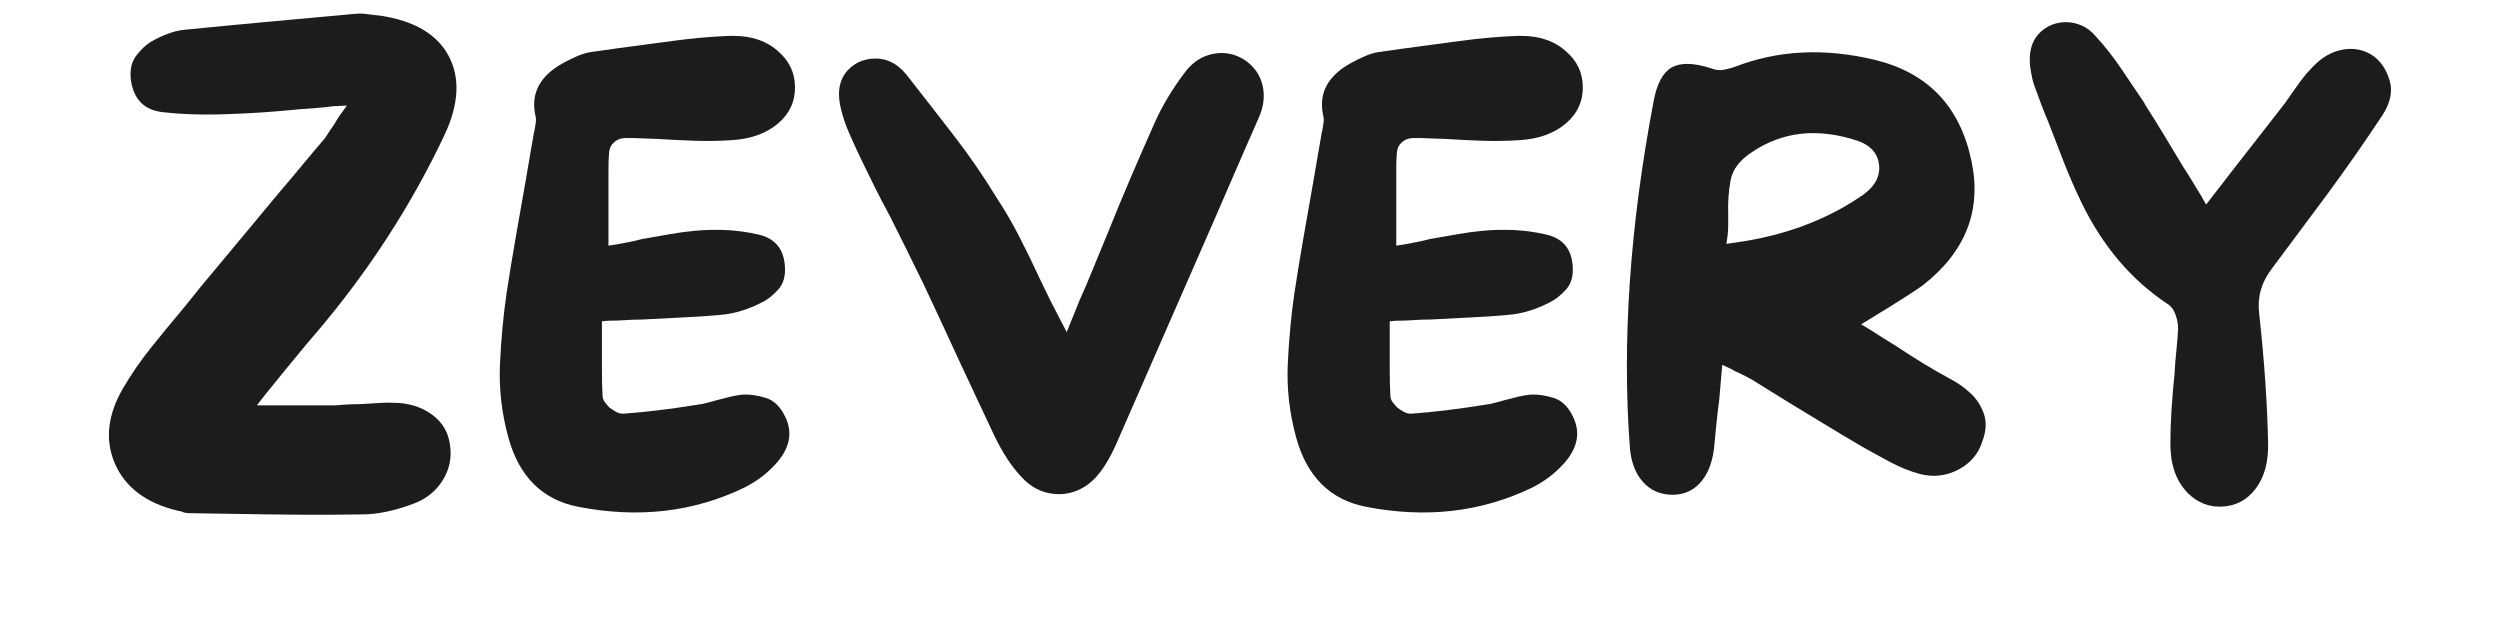 <svg version="1.0" preserveAspectRatio="xMidYMid meet" height="500" viewBox="0 0 1500 375" zoomAndPan="magnify" width="2000" xmlns:xlink="http://www.w3.org/1999/xlink" xmlns="http://www.w3.org/2000/svg"><defs><g></g><clipPath id="5dcb895d07"><rect height="375" y="0" width="1397" x="0"></rect></clipPath></defs><g transform="matrix(1, 0, 0, 1, 52, 0)"><g clip-path="url(#5dcb895d07)"><g fill-opacity="1" fill="#1c1c1d"><g transform="translate(0.226, 301.843)"><g><path d="M 187.359 -60.062 C 195.461 -59.352 202.312 -56.789 207.906 -52.375 C 213.508 -47.969 216.789 -42.191 217.75 -35.047 C 218.938 -27.41 217.504 -20.316 213.453 -13.766 C 209.398 -7.211 203.562 -2.504 195.938 0.359 C 184.488 4.648 174.238 6.797 165.188 6.797 C 151.832 7.035 138.484 7.094 125.141 6.969 C 111.797 6.852 98.566 6.676 85.453 6.438 L 62.219 6.078 C 61.258 6.078 60.301 6.016 59.344 5.891 C 58.395 5.773 57.445 5.477 56.5 5 L 54.703 4.641 C 35.398 0.117 22.648 -9.531 16.453 -24.312 C 10.723 -38.133 12.391 -52.914 21.453 -68.656 C 26.461 -77.227 32.125 -85.445 38.438 -93.312 C 44.75 -101.188 51.125 -108.938 57.562 -116.562 C 59.227 -118.707 60.957 -120.852 62.75 -123 C 64.539 -125.145 66.27 -127.289 67.938 -129.438 C 75.801 -138.969 83.785 -148.555 91.891 -158.203 C 99.992 -167.859 107.977 -177.457 115.844 -187 C 120.375 -192.238 124.844 -197.539 129.25 -202.906 C 133.664 -208.27 138.133 -213.57 142.656 -218.812 C 143.375 -220.008 144.148 -221.203 144.984 -222.391 C 145.816 -223.586 146.711 -224.898 147.672 -226.328 C 148.141 -227.047 148.672 -227.879 149.266 -228.828 C 149.867 -229.785 150.531 -230.859 151.25 -232.047 L 155.891 -238.484 L 147.672 -238.125 C 144.328 -237.645 140.988 -237.285 137.656 -237.047 C 134.32 -236.816 131.102 -236.582 128 -236.344 C 120.852 -235.625 113.941 -235.023 107.266 -234.547 C 100.586 -234.066 94.031 -233.711 87.594 -233.484 C 71.863 -232.766 57.801 -233.117 45.406 -234.547 C 34.676 -235.742 28.359 -241.82 26.453 -252.781 C 25.504 -259.219 26.457 -264.344 29.312 -268.156 C 32.176 -271.969 35.156 -274.828 38.25 -276.734 C 45.406 -280.785 51.844 -283.172 57.562 -283.891 C 74.25 -285.555 91.051 -287.164 107.969 -288.719 C 124.895 -290.27 142.535 -291.879 160.891 -293.547 C 163.273 -293.785 165.719 -293.723 168.219 -293.359 C 170.727 -293.004 173.289 -292.707 175.906 -292.469 C 196.406 -289.375 210.113 -281.27 217.031 -268.156 C 223.945 -255.051 223.113 -239.32 214.531 -220.969 C 194.508 -178.539 168.766 -138.852 137.297 -101.906 C 133.961 -98.094 130.742 -94.273 127.641 -90.453 C 124.547 -86.641 121.211 -82.586 117.641 -78.297 C 115.961 -76.148 114.227 -74.004 112.438 -71.859 C 110.656 -69.723 108.812 -67.461 106.906 -65.078 L 101.906 -58.641 L 124.062 -58.641 C 128.594 -58.641 132.941 -58.641 137.109 -58.641 C 141.285 -58.641 145.398 -58.641 149.453 -58.641 C 151.836 -58.879 154.223 -59.055 156.609 -59.172 C 158.992 -59.297 161.375 -59.359 163.75 -59.359 C 167.57 -59.586 171.445 -59.82 175.375 -60.062 C 179.312 -60.301 183.305 -60.301 187.359 -60.062 Z M 187.359 -60.062"></path></g></g></g><g fill-opacity="1" fill="#1c1c1d"><g transform="translate(234.78, 301.843)"><g><path d="M 158.75 -65.078 C 163.039 -65.316 167.688 -64.66 172.688 -63.109 C 177.695 -61.555 181.633 -57.68 184.5 -51.484 C 189.02 -41.953 186.992 -32.535 178.422 -23.234 C 173.172 -17.516 166.973 -12.867 159.828 -9.297 C 129.316 5.484 95.941 9.297 59.703 2.141 C 38.492 -2.148 24.672 -15.973 18.234 -39.328 C 14.18 -54.109 12.508 -68.945 13.219 -83.844 C 13.938 -98.738 15.25 -112.742 17.156 -125.859 C 18.832 -136.816 20.625 -147.781 22.531 -158.75 C 24.438 -169.719 26.344 -180.562 28.25 -191.281 C 29.195 -196.531 30.086 -201.719 30.922 -206.844 C 31.754 -211.969 32.648 -217.148 33.609 -222.391 L 33.969 -223.828 C 34.207 -225.254 34.445 -226.742 34.688 -228.297 C 34.926 -229.848 34.805 -231.457 34.328 -233.125 C 31.703 -246.227 37.422 -256.598 51.484 -264.234 C 54.109 -265.66 56.789 -266.969 59.531 -268.156 C 62.27 -269.352 65.07 -270.188 67.938 -270.656 L 83.312 -272.812 C 94.27 -274.238 105.41 -275.727 116.734 -277.281 C 128.055 -278.832 139.32 -279.844 150.531 -280.312 C 151.477 -280.312 152.43 -280.312 153.391 -280.312 C 164.586 -280.312 173.645 -277.094 180.562 -270.656 C 186.758 -265.176 189.977 -258.383 190.219 -250.281 C 190.457 -241.227 187.062 -233.719 180.031 -227.75 C 173 -221.789 163.758 -218.457 152.312 -217.75 C 144.926 -217.27 137.535 -217.148 130.141 -217.391 C 122.754 -217.629 115.367 -217.988 107.984 -218.469 L 98.688 -218.812 C 94.156 -219.051 90.578 -219.109 87.953 -218.984 C 85.336 -218.867 83.191 -217.977 81.516 -216.312 C 79.848 -214.883 78.895 -212.859 78.656 -210.234 C 78.414 -207.609 78.297 -204.035 78.297 -199.516 C 78.297 -194.984 78.297 -190.453 78.297 -185.922 C 78.297 -181.391 78.297 -176.863 78.297 -172.344 L 78.297 -154.453 L 82.953 -155.172 C 85.578 -155.648 88.141 -156.129 90.641 -156.609 C 93.141 -157.086 95.703 -157.68 98.328 -158.391 C 103.805 -159.348 109.227 -160.301 114.594 -161.25 C 119.957 -162.207 125.258 -162.926 130.5 -163.406 C 143.852 -164.594 156.25 -163.875 167.688 -161.25 C 177.938 -159.102 183.422 -152.785 184.141 -142.297 C 184.617 -136.336 183.305 -131.629 180.203 -128.172 C 177.109 -124.723 173.891 -122.164 170.547 -120.5 C 162.203 -116.207 154.098 -113.703 146.234 -112.984 C 138.609 -112.266 130.801 -111.727 122.812 -111.375 C 114.832 -111.02 106.789 -110.602 98.688 -110.125 C 95.344 -110.125 91.941 -110.004 88.484 -109.766 C 85.035 -109.523 81.52 -109.406 77.938 -109.406 L 74.375 -109.047 L 74.375 -105.469 C 74.375 -103.801 74.375 -102.07 74.375 -100.281 C 74.375 -98.5 74.375 -96.773 74.375 -95.109 C 74.375 -90.098 74.375 -85.031 74.375 -79.906 C 74.375 -74.781 74.492 -69.719 74.734 -64.719 C 74.734 -63.051 75.266 -61.562 76.328 -60.25 C 77.398 -58.938 78.297 -57.922 79.016 -57.203 C 79.973 -56.492 81.164 -55.719 82.594 -54.875 C 84.02 -54.039 85.566 -53.625 87.234 -53.625 C 100.586 -54.582 115.367 -56.375 131.578 -59 C 133.723 -59.238 135.805 -59.656 137.828 -60.25 C 139.859 -60.844 141.828 -61.379 143.734 -61.859 C 146.359 -62.566 148.922 -63.219 151.422 -63.812 C 153.922 -64.414 156.363 -64.836 158.75 -65.078 Z M 158.75 -65.078"></path></g></g></g><g fill-opacity="1" fill="#1c1c1d"><g transform="translate(438.226, 301.843)"><g><path d="M 256.359 -266.016 C 262.078 -262.203 265.711 -257.133 267.266 -250.812 C 268.816 -244.5 268.039 -237.883 264.938 -230.969 L 257.078 -213.094 C 244.203 -183.301 231.27 -153.625 218.281 -124.062 C 205.289 -94.508 192.359 -64.953 179.484 -35.391 C 176.391 -28.484 173.289 -23.004 170.188 -18.953 C 163.75 -10.367 155.766 -5.836 146.234 -5.359 C 136.703 -5.117 128.598 -8.816 121.922 -16.453 C 116.441 -22.41 111.316 -30.273 106.547 -40.047 C 102.973 -47.672 99.395 -55.297 95.812 -62.922 C 92.238 -70.555 88.664 -78.188 85.094 -85.812 C 81.52 -93.676 77.941 -101.422 74.359 -109.047 C 70.785 -116.68 67.211 -124.312 63.641 -131.938 C 60.305 -138.844 56.969 -145.633 53.625 -152.312 C 50.289 -158.988 46.957 -165.664 43.625 -172.344 C 40.52 -178.062 37.535 -183.781 34.672 -189.5 C 31.816 -195.219 28.957 -201.055 26.094 -207.016 C 23.719 -212.023 21.457 -216.973 19.312 -221.859 C 17.164 -226.742 15.492 -231.691 14.297 -236.703 C 11.203 -249.566 14.539 -258.742 24.312 -264.234 C 27.645 -265.898 31.223 -266.734 35.047 -266.734 C 42.191 -266.734 48.383 -263.516 53.625 -257.078 C 63.164 -244.922 72.582 -232.82 81.875 -220.781 C 91.176 -208.75 99.758 -196.297 107.625 -183.422 C 112.625 -175.797 117.207 -167.93 121.375 -159.828 C 125.551 -151.723 129.664 -143.258 133.719 -134.438 C 135.625 -130.383 137.586 -126.332 139.609 -122.281 C 141.641 -118.227 143.727 -114.176 145.875 -110.125 L 149.812 -102.609 L 157.328 -121.203 C 158.754 -124.305 160.062 -127.285 161.25 -130.141 C 162.445 -133.004 163.641 -135.867 164.828 -138.734 C 166.492 -142.785 168.16 -146.836 169.828 -150.891 C 171.504 -154.941 173.176 -158.992 174.844 -163.047 C 179.133 -173.766 183.602 -184.547 188.25 -195.391 C 192.895 -206.242 197.602 -217.031 202.375 -227.75 C 207.133 -238.477 213.453 -248.969 221.328 -259.219 C 225.848 -264.938 231.383 -268.391 237.938 -269.578 C 244.5 -270.773 250.641 -269.586 256.359 -266.016 Z M 256.359 -266.016"></path></g></g></g><g fill-opacity="1" fill="#1c1c1d"><g transform="translate(707.462, 301.843)"><g><path d="M 158.75 -65.078 C 163.039 -65.316 167.688 -64.66 172.688 -63.109 C 177.695 -61.555 181.633 -57.68 184.5 -51.484 C 189.02 -41.953 186.992 -32.535 178.422 -23.234 C 173.172 -17.516 166.973 -12.867 159.828 -9.297 C 129.316 5.484 95.941 9.297 59.703 2.141 C 38.492 -2.148 24.672 -15.973 18.234 -39.328 C 14.18 -54.109 12.508 -68.945 13.219 -83.844 C 13.938 -98.738 15.25 -112.742 17.156 -125.859 C 18.832 -136.816 20.625 -147.781 22.531 -158.75 C 24.438 -169.719 26.344 -180.562 28.25 -191.281 C 29.195 -196.531 30.086 -201.719 30.922 -206.844 C 31.754 -211.969 32.648 -217.148 33.609 -222.391 L 33.969 -223.828 C 34.207 -225.254 34.445 -226.742 34.688 -228.297 C 34.926 -229.848 34.805 -231.457 34.328 -233.125 C 31.703 -246.227 37.422 -256.598 51.484 -264.234 C 54.109 -265.66 56.789 -266.969 59.531 -268.156 C 62.27 -269.352 65.07 -270.188 67.938 -270.656 L 83.312 -272.812 C 94.27 -274.238 105.41 -275.727 116.734 -277.281 C 128.055 -278.832 139.32 -279.844 150.531 -280.312 C 151.477 -280.312 152.43 -280.312 153.391 -280.312 C 164.586 -280.312 173.645 -277.094 180.562 -270.656 C 186.758 -265.176 189.977 -258.383 190.219 -250.281 C 190.457 -241.227 187.062 -233.719 180.031 -227.75 C 173 -221.789 163.758 -218.457 152.312 -217.75 C 144.926 -217.27 137.535 -217.148 130.141 -217.391 C 122.754 -217.629 115.367 -217.988 107.984 -218.469 L 98.688 -218.812 C 94.156 -219.051 90.578 -219.109 87.953 -218.984 C 85.336 -218.867 83.191 -217.977 81.516 -216.312 C 79.848 -214.883 78.895 -212.859 78.656 -210.234 C 78.414 -207.609 78.297 -204.035 78.297 -199.516 C 78.297 -194.984 78.297 -190.453 78.297 -185.922 C 78.297 -181.391 78.297 -176.863 78.297 -172.344 L 78.297 -154.453 L 82.953 -155.172 C 85.578 -155.648 88.141 -156.129 90.641 -156.609 C 93.141 -157.086 95.703 -157.68 98.328 -158.391 C 103.805 -159.348 109.227 -160.301 114.594 -161.25 C 119.957 -162.207 125.258 -162.926 130.5 -163.406 C 143.852 -164.594 156.25 -163.875 167.688 -161.25 C 177.938 -159.102 183.422 -152.785 184.141 -142.297 C 184.617 -136.336 183.305 -131.629 180.203 -128.172 C 177.109 -124.723 173.891 -122.164 170.547 -120.5 C 162.203 -116.207 154.098 -113.703 146.234 -112.984 C 138.609 -112.266 130.801 -111.727 122.812 -111.375 C 114.832 -111.02 106.789 -110.602 98.688 -110.125 C 95.344 -110.125 91.941 -110.004 88.484 -109.766 C 85.035 -109.523 81.52 -109.406 77.938 -109.406 L 74.375 -109.047 L 74.375 -105.469 C 74.375 -103.801 74.375 -102.07 74.375 -100.281 C 74.375 -98.5 74.375 -96.773 74.375 -95.109 C 74.375 -90.098 74.375 -85.031 74.375 -79.906 C 74.375 -74.781 74.492 -69.719 74.734 -64.719 C 74.734 -63.051 75.266 -61.562 76.328 -60.25 C 77.398 -58.938 78.297 -57.922 79.016 -57.203 C 79.973 -56.492 81.164 -55.719 82.594 -54.875 C 84.02 -54.039 85.566 -53.625 87.234 -53.625 C 100.586 -54.582 115.367 -56.375 131.578 -59 C 133.723 -59.238 135.805 -59.656 137.828 -60.25 C 139.859 -60.844 141.828 -61.379 143.734 -61.859 C 146.359 -62.566 148.922 -63.219 151.422 -63.812 C 153.922 -64.414 156.363 -64.836 158.75 -65.078 Z M 158.75 -65.078"></path></g></g></g><g fill-opacity="1" fill="#1c1c1d"><g transform="translate(910.909, 301.843)"><g><path d="M 208.094 -74.016 C 212.145 -71.867 215.957 -69.125 219.531 -65.781 C 223.102 -62.445 225.723 -58.395 227.391 -53.625 C 229.066 -48.863 228.832 -43.504 226.688 -37.547 C 224.301 -29.68 219.41 -23.836 212.016 -20.016 C 204.629 -16.203 196.883 -15.367 188.781 -17.516 C 182.82 -19.18 177.039 -21.504 171.438 -24.484 C 165.844 -27.473 160.301 -30.516 154.812 -33.609 C 147.426 -37.898 140.035 -42.305 132.641 -46.828 C 125.254 -51.359 117.988 -55.77 110.844 -60.062 C 107.031 -62.445 103.273 -64.77 99.578 -67.031 C 95.879 -69.301 92.125 -71.629 88.312 -74.016 C 87.125 -74.723 85.93 -75.375 84.734 -75.969 C 83.547 -76.57 82.238 -77.227 80.812 -77.938 C 78.895 -78.656 77.223 -79.492 75.797 -80.453 L 70.438 -82.953 L 68.656 -62.219 C 67.938 -56.969 67.336 -51.836 66.859 -46.828 C 66.379 -41.828 65.906 -36.941 65.438 -32.172 C 64.238 -23.359 61.375 -16.566 56.844 -11.797 C 52.32 -7.023 46.602 -4.758 39.688 -5 C 32.77 -5.238 27.109 -7.859 22.703 -12.859 C 18.297 -17.867 15.734 -24.664 15.016 -33.25 C 10.242 -96.895 15.008 -166.258 29.312 -241.344 C 31.219 -251.594 34.797 -258.266 40.047 -261.359 C 42.672 -262.797 45.77 -263.516 49.344 -263.516 C 53.633 -263.516 58.641 -262.562 64.359 -260.656 C 66.742 -259.695 69.305 -259.516 72.047 -260.109 C 74.785 -260.711 76.75 -261.25 77.938 -261.719 C 103.688 -271.727 131.578 -273.16 161.609 -266.016 C 193.547 -258.391 212.973 -238.25 219.891 -205.594 C 226.328 -175.789 216.555 -150.758 190.578 -130.5 C 187.473 -128.352 184.25 -126.207 180.906 -124.062 C 177.57 -121.914 174 -119.656 170.188 -117.281 C 168.52 -116.32 166.734 -115.242 164.828 -114.047 C 162.922 -112.859 161.016 -111.672 159.109 -110.484 L 153.75 -107.266 L 159.109 -104.047 C 161.734 -102.379 164.352 -100.707 166.969 -99.031 C 169.594 -97.363 172.098 -95.816 174.484 -94.391 C 180.203 -90.578 185.801 -87 191.281 -83.656 C 196.77 -80.32 202.375 -77.109 208.094 -74.016 Z M 77.938 -156.25 C 107.5 -160.301 133.125 -169.836 154.812 -184.859 C 162.207 -190.098 165.426 -196.289 164.469 -203.438 C 163.52 -210.113 159.227 -214.766 151.594 -217.391 C 127.758 -225.254 106.664 -222.988 88.312 -210.594 C 80.926 -205.82 76.633 -200.16 75.438 -193.609 C 74.25 -187.055 73.773 -180.562 74.016 -174.125 C 74.016 -171.738 74.016 -169.41 74.016 -167.141 C 74.016 -164.879 73.895 -162.676 73.656 -160.531 L 72.938 -155.531 Z M 77.938 -156.25"></path></g></g></g><g fill-opacity="1" fill="#1c1c1d"><g transform="translate(1152.613, 301.843)"><g><path d="M 219.531 -268.156 C 224.062 -264.82 227.281 -259.938 229.188 -253.5 C 231.094 -247.062 229.66 -240.148 224.891 -232.766 C 213.691 -215.836 202.312 -199.566 190.75 -183.953 C 179.188 -168.336 168.398 -153.859 158.391 -140.516 C 152.191 -132.41 149.691 -123.473 150.891 -113.703 C 153.984 -85.578 155.77 -59.594 156.25 -35.75 C 156.488 -24.551 153.984 -15.492 148.734 -8.578 C 143.492 -1.672 136.582 1.898 128 2.141 C 120.613 2.379 114.062 -0.238 108.344 -5.719 C 101.188 -12.875 97.609 -22.766 97.609 -35.391 C 97.609 -42.305 97.848 -49.336 98.328 -56.484 C 98.805 -63.641 99.398 -70.676 100.109 -77.594 C 100.348 -82.113 100.707 -86.641 101.188 -91.172 C 101.664 -95.703 102.023 -100.234 102.266 -104.766 C 102.266 -107.379 101.727 -110.176 100.656 -113.156 C 99.582 -116.145 97.852 -118.352 95.469 -119.781 C 74.008 -134.082 56.961 -154.223 44.328 -180.203 C 40.516 -188.066 37 -196.109 33.781 -204.328 C 30.57 -212.555 27.414 -220.723 24.312 -228.828 C 22.883 -232.16 21.516 -235.555 20.203 -239.016 C 18.891 -242.473 17.641 -245.867 16.453 -249.203 C 15.973 -250.398 15.551 -251.656 15.188 -252.969 C 14.832 -254.281 14.535 -255.648 14.297 -257.078 C 11.441 -270.422 14.422 -279.836 23.234 -285.328 C 26.816 -287.473 30.754 -288.547 35.047 -288.547 C 38.141 -288.547 41.234 -287.891 44.328 -286.578 C 47.43 -285.266 50.297 -283.055 52.922 -279.953 C 58.398 -273.992 63.461 -267.555 68.109 -260.641 C 72.754 -253.734 77.344 -246.941 81.875 -240.266 L 82.594 -238.844 C 86.406 -232.883 90.156 -226.863 93.844 -220.781 C 97.539 -214.707 101.301 -208.453 105.125 -202.016 C 107.031 -199.148 108.875 -196.227 110.656 -193.25 C 112.445 -190.27 114.297 -187.234 116.203 -184.141 L 119.062 -179.125 L 136.219 -201.297 C 141.469 -207.973 146.594 -214.531 151.594 -220.969 C 156.602 -227.406 161.609 -233.836 166.609 -240.266 C 167.566 -241.703 168.52 -243.07 169.469 -244.375 C 170.426 -245.688 171.383 -247.062 172.344 -248.5 C 174.008 -250.883 175.676 -253.145 177.344 -255.281 C 179.008 -257.426 180.797 -259.453 182.703 -261.359 C 188.191 -267.328 194.332 -270.906 201.125 -272.094 C 207.914 -273.281 214.051 -271.969 219.531 -268.156 Z M 219.531 -268.156"></path></g></g></g></g></g></svg>